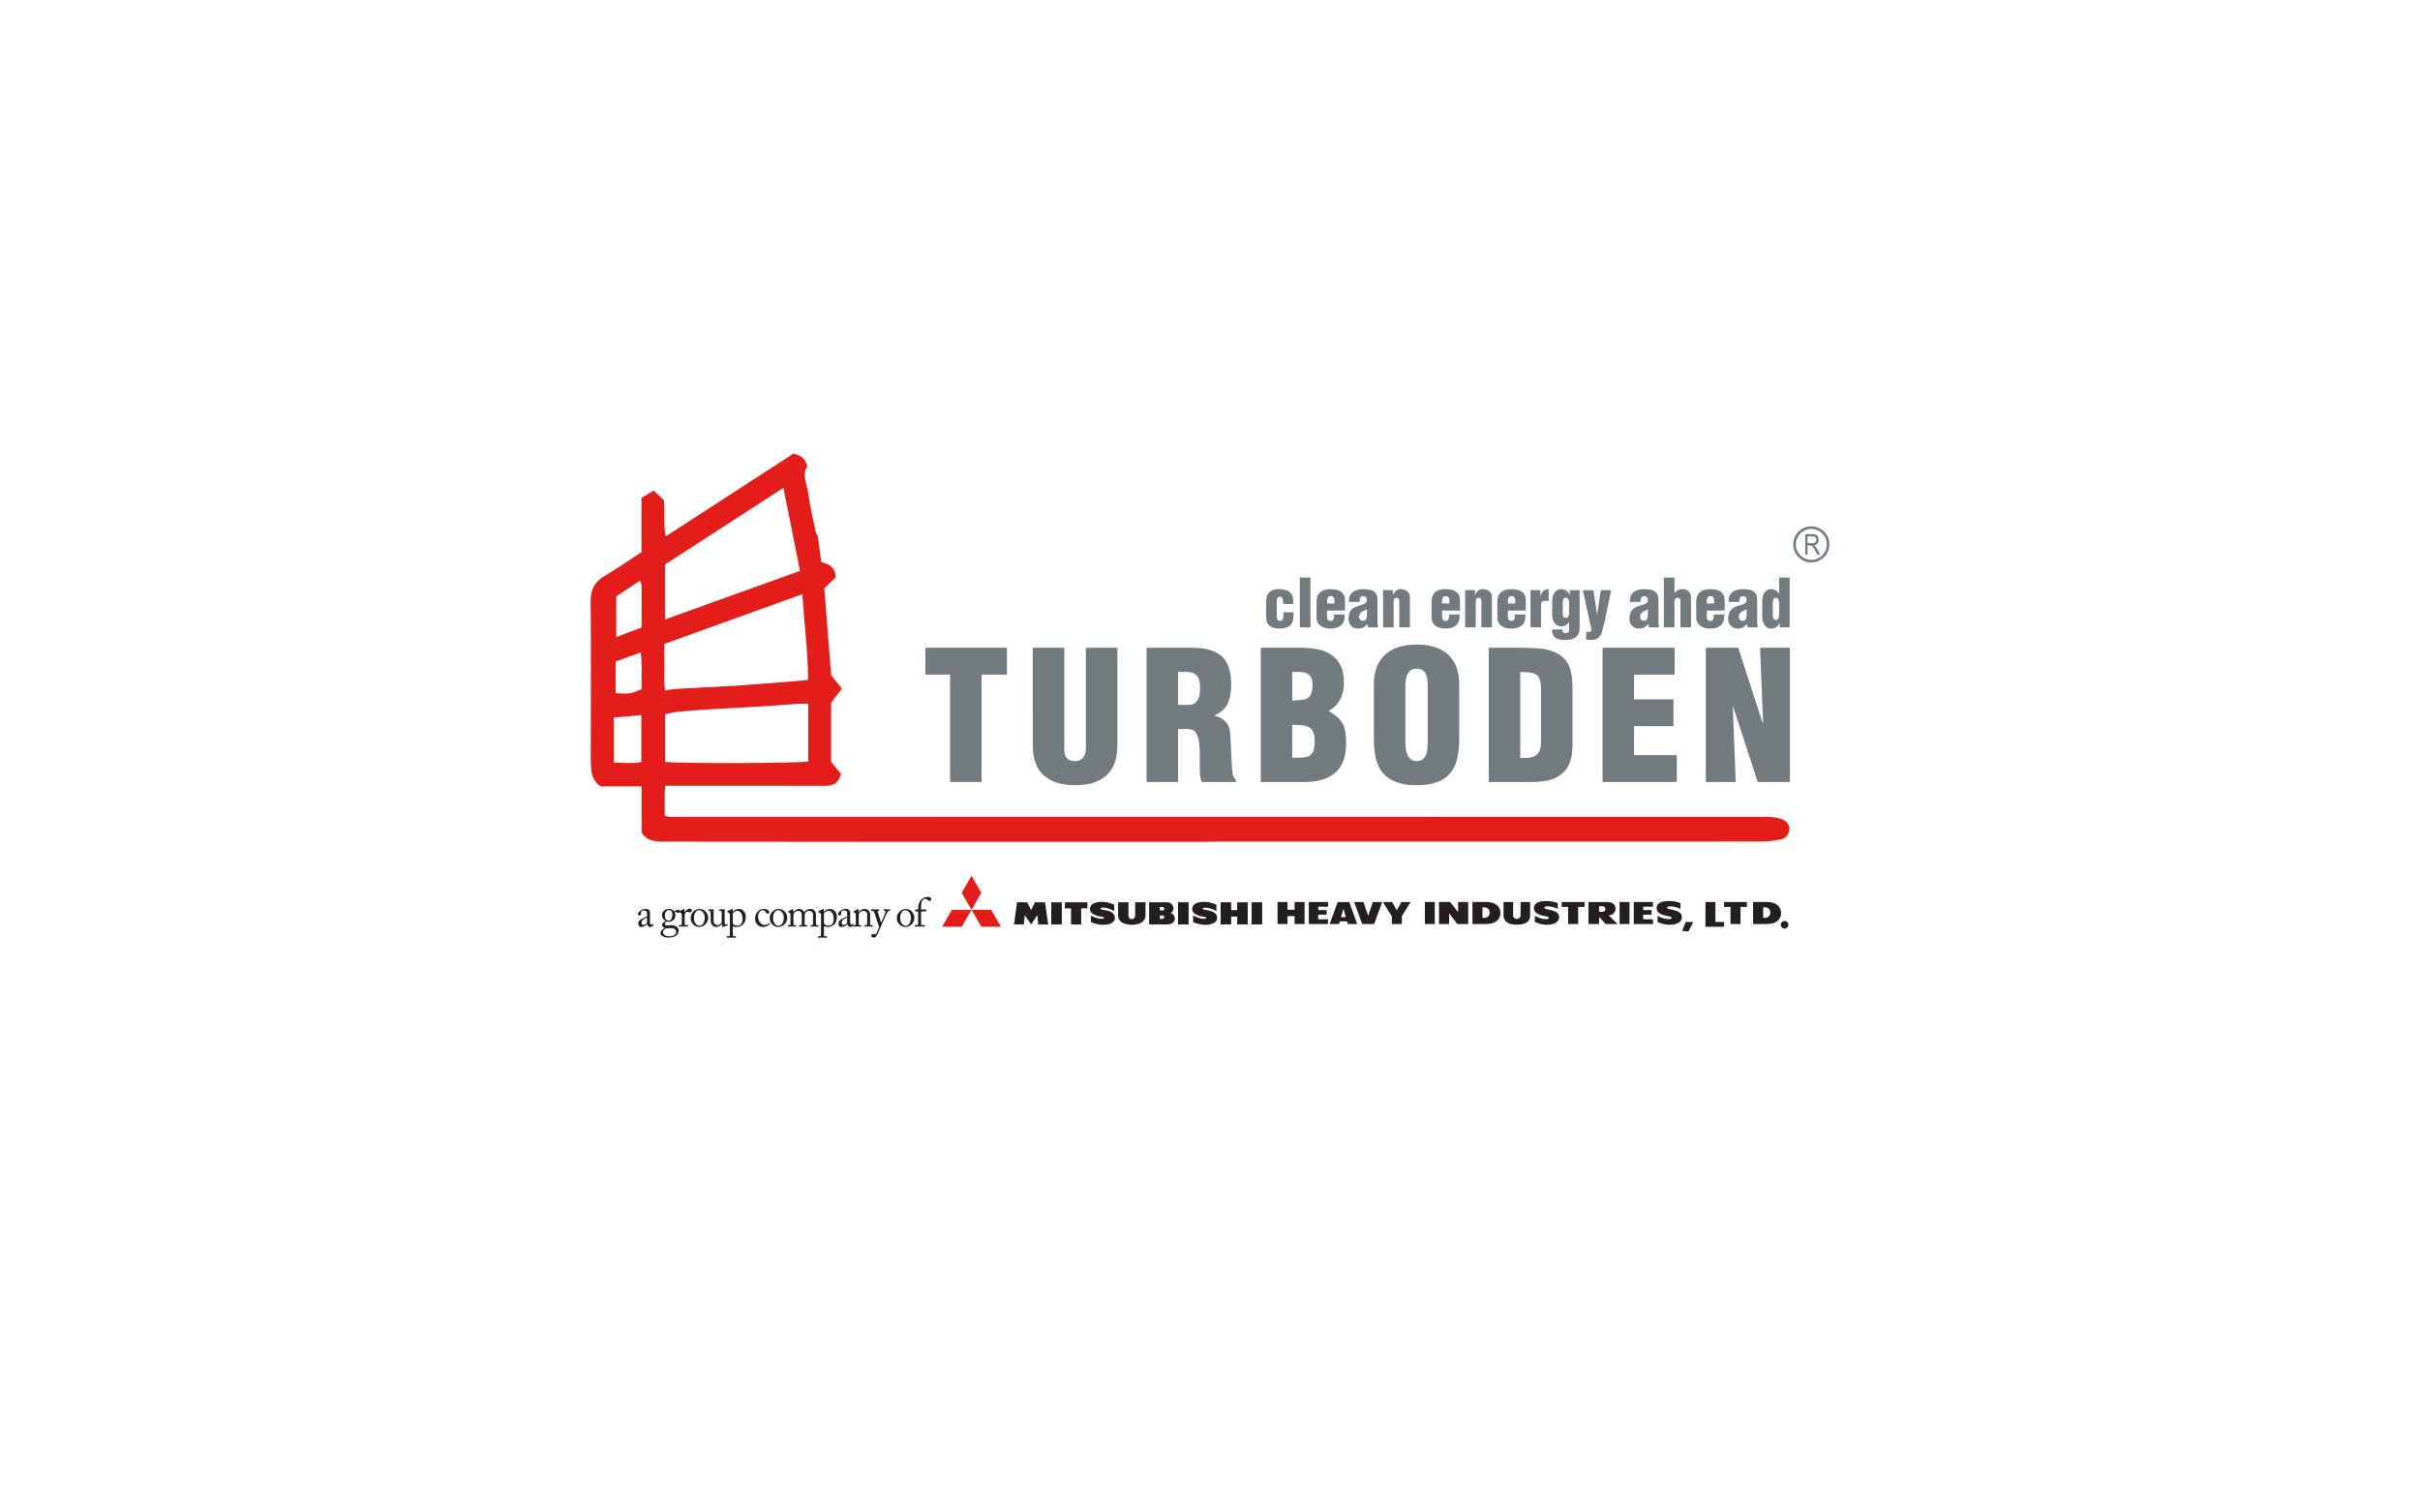 <?xml version="1.0" encoding="utf-8"?>
<!-- Generator: Adobe Illustrator 24.1.3, SVG Export Plug-In . SVG Version: 6.00 Build 0)  -->
<svg version="1.1" id="Livello_1" xmlns="http://www.w3.org/2000/svg" xmlns:xlink="http://www.w3.org/1999/xlink" x="0px" y="0px"
	 viewBox="0 0 400 250" enable-background="new 0 0 400 250" xml:space="preserve">
<g>
	<path fill-rule="evenodd" clip-rule="evenodd" fill="#E31D19" d="M199.451,139.143c-3.098,0-6.196-0.001-9.295-0.001
		c-3.805,0-7.607,0-11.411,0c-11.974,0-23.946,0-35.92,0c-11.051-0.011-22.101-0.028-33.152-0.027c-1.369,0-2.687-0.035-3.616-1.495
		c0-2.403,0-4.927,0-7.634c-2.389,0-4.681,0-6.771,0c-1.409-0.972-1.558-2.234-1.611-3.497c-0.057-1.335-0.023-2.674-0.021-4.012
		c0.002-7.672,0.052-15.346-0.023-23.018c-0.021-1.981,0.644-3.3,2.354-4.295c2.049-1.191,3.992-2.566,6.055-3.911
		c0-2.936,0-5.881,0-8.971c0.646-0.382,1.279-0.756,2.017-1.191c0.667,0.627,1.214,1.14,1.663,1.565
		c0.285,2.025-0.143,3.923,0.33,5.997c7.18-4.652,14.207-9.207,21.068-13.654c1.342,0.234,2.025,0.854,2.318,2.068
		c-0.929,1.446-0.028,3.009,0.176,4.56c0.289,2.204,0.828,4.374,1.271,6.557c0.024,0.114,0.173,0.203,0.263,0.304
		c0.199,1.447,0.396,2.895,0.608,4.437c1.194,0.279,2.28,0.733,2.392,2.477c-0.556,0.536-1.238,1.197-1.898,1.834
		c0.384,4.847,0.77,9.725,1.139,14.391c0.623,0.768,1.137,1.4,1.772,2.184c-0.578,0.765-1.104,1.462-1.788,2.362
		c0,3.08,0,6.455,0,9.757c0.596,0.724,1.155,1.402,1.617,1.963c-0.404,1.832-1.551,2.008-2.936,2.002
		c-7.955-0.031-15.911-0.016-23.865-0.016c-0.697,0-1.395,0-2.256,0c-0.025,0.489-0.045,0.878-0.064,1.268c0,1.19,0,2.379,0,3.61
		c0.757,0.441,1.547,0.239,2.289,0.239c18.521,0.014,37.039,0.011,55.559,0.011c41.403,0,82.807-0.001,124.211,0.014
		c0.823,0,1.688,0.077,2.459,0.335c1.017,0.34,1.51,1.12,1.374,1.873c-0.15,0.833-0.653,1.399-1.511,1.539
		c-0.893,0.145-1.793,0.325-2.69,0.327c-10.845,0.022-21.688,0.014-32.532,0.014c-19.082,0-38.164-0.001-57.246,0.001
		C201,139.11,200.227,139.132,199.451,139.143z M132.623,98.215c-7.637,2.752-15.148,5.459-22.805,8.217
		c0,1.246-0.023,2.499,0.006,3.75c0.029,1.308-0.128,2.633,0.107,3.961c0.711-0.11,1.252-0.242,1.802-0.273
		c3.003-0.171,6.007-0.318,9.01-0.473c0.21-0.011,0.421-0.014,0.631-0.03c3.549-0.27,7.101-0.541,10.647-0.816
		c0.471-0.036,0.94-0.1,1.545-0.166C133.551,107.604,132.916,102.978,132.623,98.215z M132.234,94.362
		c-0.944-4.726-1.821-9.108-2.744-13.721c-6.698,4.335-13.189,8.536-19.574,12.668c0,3.102,0,6.031,0,9.081
		C117.428,99.689,124.811,97.033,132.234,94.362z M133.592,116.33c-0.716,0-1.131-0.024-1.544,0.004
		c-1.954,0.132-3.905,0.298-5.86,0.416c-2.867,0.172-5.737,0.299-8.605,0.473c-1.814,0.11-3.631,0.243-5.438,0.417
		c-0.746,0.071-1.479,0.277-2.213,0.421c0,2.742,0,5.31,0,7.863c2.697,0.325,22.323,0.232,23.661-0.062
		C133.592,122.746,133.592,119.662,133.592,116.33z M106.005,118.195c-1.609,0.146-3.036,0.277-4.54,0.414c0,1.312,0,2.493,0,3.673
		c0,1.235,0,2.471,0,3.755c1.666,0.05,3.098,0.22,4.54-0.095C106.005,123.313,106.005,120.814,106.005,118.195z M101.869,98.577
		c0,2.384,0,4.477,0,6.721c1.463-0.556,2.795-1.061,4.191-1.59c0-0.979,0-1.817,0-2.655c0-0.845,0.031-1.691-0.01-2.534
		c-0.035-0.797,0.192-1.635-0.269-2.542C104.41,96.889,103.143,97.731,101.869,98.577z M101.754,109.35c0,1.783,0,3.5,0,5.219
		c2.311,0.16,2.311,0.16,4.314-0.634c-0.086-1.967,0.156-3.976-0.172-6.099C104.45,108.364,103.156,108.837,101.754,109.35z"/>
	<path fill-rule="evenodd" clip-rule="evenodd" fill="#231F20" d="M279.898,152.39c-0.378,0.712-0.603,1.134-0.845,1.589
		c-0.315-0.034-0.575-0.061-0.988-0.105c0.204-0.556,0.362-0.988,0.545-1.484C278.954,152.39,279.272,152.39,279.898,152.39z"/>
	<g>
		<path fill="#737A7E" d="M152.951,107.071h13.49v4.437h-4.2v17.749h-5.206v-17.749h-4.084V107.071z"/>
		<path fill="#737A7E" d="M170.701,107.071h5.206v16.743c0,0.276,0.024,0.532,0.074,0.769c0.049,0.237,0.139,0.444,0.266,0.622
			c0.128,0.177,0.312,0.321,0.548,0.428c0.236,0.109,0.542,0.164,0.918,0.164c0.334,0,0.615-0.064,0.843-0.192
			c0.226-0.128,0.409-0.296,0.546-0.503c0.138-0.208,0.237-0.439,0.296-0.695c0.06-0.256,0.09-0.503,0.09-0.74v-16.595h5.206v16.063
			c0,0.946-0.113,1.824-0.342,2.632c-0.225,0.809-0.617,1.509-1.168,2.1c-0.552,0.592-1.276,1.061-2.174,1.405
			c-0.897,0.345-2.008,0.518-3.326,0.518c-2.209,0-3.927-0.537-5.148-1.612c-1.224-1.075-1.834-2.756-1.834-5.043V107.071z"/>
		<path fill="#737A7E" d="M194.721,129.257h-5.205v-22.186h7.602c2.15,0,3.752,0.469,4.808,1.405
			c1.054,0.937,1.582,2.509,1.582,4.718c0,1.183-0.189,2.199-0.562,3.047c-0.376,0.848-1.105,1.519-2.189,2.011v0.06
			c0.729,0.158,1.331,0.483,1.804,0.976c0.475,0.493,0.73,1.124,0.77,1.894c0.038,0.454,0.073,1.006,0.104,1.656
			c0.028,0.651,0.059,1.312,0.088,1.982c0.029,0.671,0.062,1.312,0.104,1.923c0.039,0.611,0.1,1.095,0.178,1.449
			c0.138,0.336,0.305,0.592,0.503,0.77v0.295h-5.68c-0.079-0.217-0.144-0.429-0.192-0.635c-0.05-0.208-0.084-0.419-0.104-0.636
			c-0.039-0.986-0.051-1.917-0.029-2.795c0.018-0.877-0.01-1.662-0.09-2.352c-0.078-0.69-0.242-1.242-0.486-1.656
			c-0.248-0.415-0.677-0.641-1.287-0.68h-1.717V129.257z M194.721,116.508h1.775c0.374,0,0.686-0.079,0.932-0.237
			c0.247-0.158,0.438-0.365,0.577-0.621c0.138-0.256,0.231-0.552,0.28-0.887c0.049-0.336,0.074-0.67,0.074-1.006
			c0-0.651-0.068-1.163-0.207-1.538c-0.137-0.374-0.355-0.651-0.65-0.829c-0.296-0.177-0.676-0.281-1.14-0.311
			c-0.464-0.03-1.011-0.034-1.642-0.015V116.508z"/>
		<path fill="#737A7E" d="M208.388,129.257v-22.186h6.745c0.984,0,1.901,0.089,2.75,0.267c0.848,0.177,1.586,0.488,2.219,0.932
			c0.631,0.443,1.129,1.03,1.494,1.76c0.364,0.729,0.547,1.656,0.547,2.78c0,0.986-0.192,1.889-0.577,2.707
			c-0.384,0.818-1.03,1.474-1.936,1.967v0.059c0.59,0.335,1.074,0.67,1.449,1.006c0.373,0.336,0.665,0.706,0.872,1.109
			c0.207,0.404,0.35,0.862,0.43,1.375c0.078,0.514,0.118,1.115,0.118,1.805c0,2.248-0.603,3.88-1.805,4.896
			c-1.203,1.015-2.859,1.523-4.969,1.523H208.388z M213.594,115.798c0.57-0.039,1.064-0.074,1.479-0.104
			c0.415-0.03,0.76-0.123,1.036-0.281c0.276-0.158,0.483-0.409,0.621-0.754c0.138-0.345,0.206-0.843,0.206-1.494
			c0-0.552-0.088-0.971-0.266-1.257c-0.177-0.286-0.419-0.493-0.725-0.621c-0.305-0.128-0.662-0.197-1.064-0.207
			c-0.404-0.01-0.834-0.015-1.287-0.015V115.798z M213.594,125.264c0.651-0.019,1.207-0.04,1.672-0.059
			c0.463-0.019,0.848-0.113,1.152-0.281c0.307-0.167,0.528-0.444,0.666-0.829c0.139-0.385,0.207-0.952,0.207-1.701
			c0-0.65-0.09-1.143-0.267-1.479c-0.177-0.335-0.429-0.586-0.753-0.754c-0.326-0.168-0.716-0.266-1.17-0.296
			c-0.453-0.03-0.955-0.054-1.508-0.074V125.264z"/>
		<path fill="#737A7E" d="M241.193,122.188c0,1.242-0.118,2.342-0.356,3.298c-0.235,0.956-0.63,1.75-1.182,2.381
			c-0.554,0.632-1.272,1.109-2.16,1.435c-0.887,0.325-1.993,0.488-3.312,0.488c-1.323,0-2.433-0.163-3.329-0.488
			c-0.898-0.326-1.627-0.803-2.191-1.435c-0.561-0.631-0.965-1.425-1.213-2.381c-0.245-0.957-0.368-2.056-0.368-3.298v-9.022
			c0-2.149,0.611-3.791,1.833-4.925c1.225-1.133,2.977-1.701,5.268-1.701c2.285,0,4.026,0.567,5.219,1.701
			c1.194,1.134,1.791,2.776,1.791,4.925V122.188z M235.986,113.52c0-0.335-0.014-0.68-0.044-1.035
			c-0.029-0.355-0.104-0.675-0.221-0.961c-0.12-0.286-0.302-0.522-0.548-0.71c-0.247-0.188-0.588-0.281-1.021-0.281
			c-0.413,0-0.744,0.093-0.991,0.281c-0.246,0.188-0.433,0.424-0.56,0.71c-0.13,0.286-0.214,0.606-0.252,0.961
			c-0.041,0.355-0.061,0.7-0.061,1.035v9.111c0,0.315,0.02,0.661,0.061,1.035c0.038,0.375,0.122,0.72,0.252,1.036
			c0.127,0.315,0.318,0.577,0.575,0.784c0.257,0.207,0.591,0.311,1.007,0.311c0.413,0,0.743-0.104,0.99-0.311
			c0.246-0.208,0.428-0.469,0.548-0.784c0.117-0.315,0.191-0.661,0.221-1.036c0.03-0.374,0.044-0.719,0.044-1.035V113.52z"/>
		<path fill="#737A7E" d="M246.073,129.257v-22.186h5.651c0.946,0,1.946,0.049,3.002,0.148c1.055,0.099,2.006,0.394,2.854,0.887
			c0.493,0.296,0.898,0.646,1.214,1.05c0.314,0.404,0.552,0.848,0.71,1.331c0.157,0.484,0.266,0.987,0.324,1.509
			c0.061,0.523,0.088,1.05,0.088,1.583v9.851c-0.019,1.124-0.205,2.085-0.561,2.884c-0.355,0.799-0.908,1.435-1.656,1.908
			c-0.69,0.454-1.43,0.74-2.219,0.858c-0.788,0.118-1.588,0.177-2.396,0.177H246.073z M251.279,125.264
			c0.867,0.059,1.538,0.015,2.013-0.133c0.474-0.148,0.817-0.395,1.034-0.74c0.218-0.345,0.341-0.788,0.37-1.331
			c0.03-0.542,0.034-1.188,0.015-1.938v-7.247c0-0.651-0.064-1.158-0.191-1.524c-0.129-0.364-0.325-0.64-0.592-0.828
			s-0.616-0.306-1.05-0.355c-0.434-0.049-0.967-0.083-1.599-0.103V125.264z"/>
		<path fill="#737A7E" d="M264.888,129.257v-22.186h11.921v4.437h-6.715v4.082h6.508v4.437h-6.508v4.792h7.069v4.437H264.888z"/>
		<path fill="#737A7E" d="M286.481,116.833l-0.06,0.06l0.474,12.364h-4.94v-22.186h5.354l4.022,12.394h0.09l-0.504-12.394h4.94
			v22.186h-5.324L286.481,116.833z"/>
	</g>
	<g>
		<path fill="#737A7E" d="M212.114,99.836l-0.011-0.11c-0.015-0.117-0.024-0.234-0.027-0.352c-0.004-0.117-0.017-0.234-0.038-0.352
			c-0.038-0.124-0.093-0.22-0.165-0.286c-0.074-0.066-0.177-0.099-0.309-0.099c-0.227,0-0.371,0.075-0.434,0.225
			c-0.062,0.15-0.093,0.324-0.093,0.522v2.538c0,0.19,0.036,0.357,0.11,0.5c0.072,0.142,0.223,0.214,0.449,0.214
			c0.162,0,0.281-0.053,0.357-0.159c0.076-0.106,0.128-0.234,0.154-0.384c0.025-0.15,0.036-0.306,0.033-0.467
			c-0.004-0.161-0.006-0.3-0.006-0.418h1.691c0,0.088-0.004,0.2-0.011,0.336c-0.008,0.136-0.017,0.272-0.028,0.412
			c-0.01,0.139-0.023,0.273-0.043,0.401c-0.019,0.128-0.039,0.232-0.061,0.313c-0.117,0.388-0.326,0.675-0.626,0.862
			c-0.301,0.187-0.642,0.298-1.021,0.335c-0.081,0.007-0.165,0.014-0.255,0.021c-0.087,0.007-0.196,0.011-0.328,0.011
			c-0.314,0-0.604-0.033-0.868-0.099c-0.264-0.066-0.493-0.176-0.686-0.33c-0.194-0.154-0.345-0.352-0.45-0.594
			c-0.106-0.242-0.16-0.538-0.16-0.89v-2.505c0-0.396,0.05-0.728,0.149-0.995c0.1-0.268,0.243-0.483,0.429-0.648
			c0.186-0.165,0.415-0.284,0.682-0.357c0.268-0.073,0.568-0.11,0.906-0.11c0.863,0.015,1.479,0.216,1.84,0.604
			c0.362,0.389,0.519,1.008,0.468,1.857H212.114z"/>
		<path fill="#737A7E" d="M214.85,103.704v-8.241h1.748v8.241H214.85z"/>
		<path fill="#737A7E" d="M219.355,100.914v1.077c0,0.169,0.041,0.315,0.126,0.44c0.084,0.124,0.222,0.194,0.412,0.208
			c0.161,0.008,0.281-0.02,0.363-0.082c0.079-0.062,0.138-0.145,0.175-0.247c0.037-0.103,0.057-0.218,0.062-0.347
			c0.003-0.128,0.009-0.258,0.016-0.39h1.736c0.043,0.792-0.138,1.376-0.546,1.753c-0.405,0.377-0.986,0.569-1.74,0.577
			c-0.316,0-0.613-0.033-0.895-0.099c-0.282-0.066-0.532-0.174-0.747-0.325c-0.215-0.15-0.389-0.348-0.517-0.593
			c-0.128-0.245-0.191-0.543-0.191-0.895v-2.505c0-0.396,0.058-0.728,0.175-0.995c0.117-0.268,0.281-0.483,0.489-0.648
			c0.209-0.165,0.458-0.284,0.748-0.357c0.288-0.073,0.603-0.11,0.939-0.11c0.309,0,0.602,0.029,0.885,0.087
			c0.282,0.059,0.531,0.158,0.747,0.297c0.216,0.139,0.391,0.324,0.522,0.555c0.132,0.23,0.197,0.511,0.197,0.84v1.758H219.355z
			 M220.564,99.759v-0.604c0-0.051-0.01-0.114-0.028-0.187c-0.018-0.074-0.051-0.143-0.1-0.209
			c-0.045-0.065-0.108-0.121-0.184-0.165c-0.078-0.043-0.171-0.066-0.28-0.066c-0.249,0-0.414,0.084-0.495,0.253
			c-0.08,0.169-0.12,0.359-0.12,0.572v0.406H220.564z"/>
		<path fill="#737A7E" d="M226.002,103.155c-0.22,0.242-0.439,0.427-0.658,0.555c-0.22,0.128-0.502,0.192-0.848,0.192
			c-0.497,0-0.889-0.152-1.175-0.456c-0.286-0.304-0.429-0.701-0.429-1.192c0-0.352,0.043-0.644,0.132-0.878
			c0.089-0.235,0.204-0.433,0.347-0.593c0.143-0.161,0.306-0.288,0.489-0.379c0.183-0.091,0.369-0.17,0.56-0.236
			c0.191-0.066,0.375-0.123,0.556-0.17c0.179-0.048,0.339-0.105,0.483-0.171c0.143-0.066,0.258-0.148,0.346-0.247
			c0.088-0.099,0.131-0.232,0.131-0.401c0-0.168-0.048-0.316-0.143-0.445c-0.095-0.128-0.23-0.192-0.406-0.192
			c-0.161,0-0.283,0.026-0.369,0.077c-0.084,0.051-0.146,0.121-0.191,0.208c-0.044,0.088-0.071,0.188-0.081,0.302
			c-0.012,0.114-0.021,0.236-0.028,0.368h-1.748c-0.021-0.381,0.025-0.707,0.139-0.978c0.113-0.271,0.276-0.491,0.488-0.659
			c0.213-0.168,0.467-0.291,0.764-0.368c0.297-0.077,0.622-0.115,0.973-0.115c0.432,0,0.796,0.035,1.093,0.104
			c0.297,0.07,0.539,0.18,0.726,0.33c0.186,0.15,0.324,0.344,0.406,0.582c0.084,0.238,0.127,0.526,0.127,0.863v3.768
			c0,0.117,0.015,0.232,0.044,0.346c0.028,0.114,0.062,0.225,0.099,0.335h-1.703L226.002,103.155z M225.936,100.716
			c-0.176,0.095-0.338,0.173-0.488,0.236c-0.15,0.062-0.28,0.134-0.389,0.214c-0.111,0.081-0.207,0.18-0.287,0.296
			c-0.081,0.118-0.121,0.283-0.121,0.495c0,0.19,0.056,0.348,0.164,0.473c0.11,0.124,0.272,0.187,0.484,0.187
			c0.133,0,0.238-0.029,0.318-0.088c0.081-0.059,0.145-0.135,0.193-0.23c0.047-0.096,0.08-0.196,0.098-0.302
			c0.018-0.107,0.027-0.211,0.027-0.313V100.716z"/>
		<path fill="#737A7E" d="M230.233,97.551v0.776h0.021c0.045-0.118,0.107-0.234,0.188-0.349c0.08-0.114,0.174-0.216,0.28-0.304
			c0.106-0.089,0.223-0.161,0.352-0.216c0.128-0.056,0.261-0.083,0.401-0.083c0.204,0,0.401,0.027,0.592,0.082
			c0.19,0.055,0.357,0.137,0.5,0.247c0.143,0.11,0.258,0.245,0.341,0.407c0.085,0.161,0.127,0.344,0.127,0.549v5.044h-1.747v-4.386
			c-0.015-0.146-0.053-0.27-0.115-0.372c-0.062-0.103-0.178-0.146-0.346-0.131c-0.316,0.014-0.473,0.183-0.473,0.503v4.386h-1.746
			v-6.153H230.233z"/>
		<path fill="#737A7E" d="M238.362,100.914v1.077c0,0.169,0.043,0.315,0.126,0.44c0.085,0.124,0.223,0.194,0.412,0.208
			c0.162,0.008,0.283-0.02,0.363-0.082c0.081-0.062,0.139-0.145,0.176-0.247c0.036-0.103,0.057-0.218,0.061-0.347
			c0.002-0.128,0.009-0.258,0.016-0.39h1.736c0.045,0.792-0.138,1.376-0.543,1.753c-0.408,0.377-0.987,0.569-1.742,0.577
			c-0.316,0-0.615-0.033-0.895-0.099c-0.282-0.066-0.531-0.174-0.747-0.325c-0.216-0.15-0.389-0.348-0.516-0.593
			c-0.129-0.245-0.193-0.543-0.193-0.895v-2.505c0-0.396,0.06-0.728,0.176-0.995c0.117-0.268,0.281-0.483,0.488-0.648
			c0.209-0.165,0.459-0.284,0.748-0.357c0.29-0.073,0.603-0.11,0.939-0.11c0.308,0,0.602,0.029,0.885,0.087
			c0.281,0.059,0.529,0.158,0.748,0.297c0.215,0.139,0.389,0.324,0.52,0.555c0.133,0.23,0.199,0.511,0.199,0.84v1.758H238.362z
			 M239.572,99.759v-0.604c0-0.051-0.01-0.114-0.028-0.187c-0.018-0.074-0.052-0.143-0.099-0.209
			c-0.048-0.065-0.109-0.121-0.188-0.165c-0.076-0.043-0.17-0.066-0.28-0.066c-0.248,0-0.413,0.084-0.495,0.253
			c-0.08,0.169-0.12,0.359-0.12,0.572v0.406H239.572z"/>
		<path fill="#737A7E" d="M243.801,97.551v0.776h0.023c0.043-0.118,0.105-0.234,0.186-0.349c0.081-0.114,0.174-0.216,0.281-0.304
			c0.105-0.089,0.223-0.161,0.352-0.216c0.127-0.056,0.26-0.083,0.4-0.083c0.205,0,0.403,0.027,0.592,0.082
			c0.192,0.055,0.358,0.137,0.5,0.247c0.145,0.11,0.258,0.245,0.342,0.407c0.085,0.161,0.125,0.344,0.125,0.549v5.044h-1.745v-4.386
			c-0.016-0.146-0.054-0.27-0.116-0.372c-0.062-0.103-0.177-0.146-0.346-0.131c-0.315,0.014-0.472,0.183-0.472,0.503v4.386h-1.747
			v-6.153H243.801z"/>
		<path fill="#737A7E" d="M249.24,100.914v1.077c0,0.169,0.042,0.315,0.126,0.44c0.084,0.124,0.222,0.194,0.413,0.208
			c0.161,0.008,0.281-0.02,0.363-0.082c0.078-0.062,0.137-0.145,0.175-0.247c0.036-0.103,0.056-0.218,0.061-0.347
			c0.003-0.128,0.009-0.258,0.016-0.39h1.736c0.045,0.792-0.138,1.376-0.546,1.753c-0.404,0.377-0.984,0.569-1.74,0.577
			c-0.314,0-0.613-0.033-0.896-0.099c-0.28-0.066-0.529-0.174-0.746-0.325c-0.217-0.15-0.387-0.348-0.516-0.593
			c-0.127-0.245-0.192-0.543-0.192-0.895v-2.505c0-0.396,0.06-0.728,0.175-0.995c0.117-0.268,0.282-0.483,0.489-0.648
			c0.209-0.165,0.458-0.284,0.748-0.357c0.289-0.073,0.603-0.11,0.939-0.11c0.309,0,0.603,0.029,0.885,0.087
			c0.282,0.059,0.531,0.158,0.747,0.297c0.217,0.139,0.391,0.324,0.522,0.555c0.132,0.23,0.198,0.511,0.198,0.84v1.758H249.24z
			 M250.447,99.759v-0.604c0-0.051-0.007-0.114-0.025-0.187c-0.02-0.074-0.053-0.143-0.101-0.209
			c-0.046-0.065-0.109-0.121-0.187-0.165c-0.076-0.043-0.17-0.066-0.279-0.066c-0.249,0-0.413,0.084-0.495,0.253
			c-0.081,0.169-0.12,0.359-0.12,0.572v0.406H250.447z"/>
		<path fill="#737A7E" d="M254.602,97.551v0.934h0.022c0.103-0.33,0.261-0.597,0.478-0.802c0.216-0.205,0.507-0.308,0.874-0.308
			v1.978c-0.088-0.015-0.176-0.026-0.264-0.034c-0.088-0.007-0.177-0.011-0.265-0.011c-0.249,0-0.428,0.037-0.537,0.11
			c-0.109,0.074-0.173,0.238-0.188,0.495v3.791h-1.747v-6.153H254.602z"/>
		<path fill="#737A7E" d="M258.262,104.045c0,0.11,0.006,0.203,0.016,0.28c0.012,0.077,0.036,0.139,0.077,0.187
			c0.04,0.047,0.099,0.081,0.176,0.099c0.076,0.018,0.177,0.023,0.302,0.016c0.184-0.015,0.315-0.053,0.396-0.115
			c0.081-0.062,0.124-0.192,0.132-0.39v-1.242h-0.022c-0.175,0.205-0.368,0.368-0.576,0.489c-0.21,0.121-0.431,0.181-0.665,0.181
			c-0.278,0-0.516-0.056-0.708-0.171c-0.194-0.113-0.353-0.261-0.473-0.445c-0.121-0.183-0.211-0.39-0.27-0.621
			c-0.059-0.23-0.087-0.463-0.087-0.697v-2.131c0-0.242,0.022-0.487,0.071-0.736c0.047-0.249,0.13-0.476,0.246-0.681
			c0.118-0.206,0.273-0.372,0.468-0.5c0.194-0.128,0.434-0.192,0.719-0.192c0.309,0.015,0.58,0.095,0.814,0.242
			c0.234,0.146,0.425,0.373,0.571,0.681h0.021v-0.747h1.627v6.274c0,0.358-0.061,0.663-0.181,0.912
			c-0.121,0.249-0.288,0.45-0.5,0.604c-0.214,0.153-0.461,0.265-0.742,0.335c-0.282,0.069-0.589,0.104-0.917,0.104
			c-0.331,0-0.631-0.024-0.901-0.072c-0.271-0.047-0.503-0.136-0.697-0.264c-0.195-0.128-0.348-0.306-0.462-0.533
			c-0.115-0.227-0.174-0.517-0.182-0.868H258.262z M258.304,101.465c0,0.168,0.035,0.32,0.105,0.455
			c0.069,0.135,0.206,0.203,0.412,0.203c0.116,0,0.21-0.024,0.28-0.071c0.069-0.048,0.123-0.11,0.159-0.187
			c0.036-0.077,0.061-0.163,0.071-0.257c0.011-0.095,0.018-0.19,0.018-0.285v-1.697c0-0.211-0.038-0.399-0.111-0.564
			c-0.072-0.164-0.227-0.246-0.461-0.246c-0.109,0-0.198,0.033-0.264,0.099c-0.066,0.065-0.115,0.144-0.148,0.235
			c-0.033,0.091-0.052,0.19-0.056,0.295c-0.004,0.106-0.006,0.199-0.006,0.279V101.465z"/>
		<path fill="#737A7E" d="M263.975,101.529h0.021l0.605-3.978h1.713l-1.109,5.263c-0.11,0.417-0.203,0.808-0.281,1.17
			c-0.076,0.362-0.188,0.676-0.335,0.939c-0.146,0.263-0.35,0.472-0.614,0.627c-0.265,0.153-0.634,0.23-1.111,0.23
			c-0.152,0-0.284-0.009-0.395-0.027c-0.109-0.018-0.208-0.028-0.296-0.028v-1.296c0.058,0.007,0.115,0.013,0.17,0.016
			c0.055,0.004,0.111,0.013,0.171,0.028c0.043,0.007,0.097,0.007,0.159,0c0.062-0.007,0.119-0.024,0.175-0.049
			c0.055-0.026,0.1-0.061,0.137-0.104c0.038-0.044,0.056-0.095,0.056-0.154c0-0.146-0.022-0.321-0.071-0.522
			c-0.048-0.202-0.089-0.375-0.126-0.522l-1.22-5.57h1.758L263.975,101.529z"/>
		<path fill="#737A7E" d="M272.445,103.155c-0.22,0.242-0.44,0.427-0.66,0.555c-0.219,0.128-0.502,0.192-0.846,0.192
			c-0.498,0-0.891-0.152-1.174-0.456c-0.287-0.304-0.43-0.701-0.43-1.192c0-0.352,0.044-0.644,0.131-0.878
			c0.088-0.235,0.203-0.433,0.347-0.593c0.142-0.161,0.306-0.288,0.487-0.379c0.184-0.091,0.371-0.17,0.562-0.236
			c0.189-0.066,0.375-0.123,0.553-0.17c0.182-0.048,0.343-0.105,0.484-0.171c0.144-0.066,0.259-0.148,0.348-0.247
			c0.086-0.099,0.132-0.232,0.132-0.401c0-0.168-0.049-0.316-0.144-0.445c-0.094-0.128-0.23-0.192-0.406-0.192
			c-0.162,0-0.284,0.026-0.368,0.077c-0.084,0.051-0.148,0.121-0.194,0.208c-0.042,0.088-0.069,0.188-0.082,0.302
			c-0.01,0.114-0.02,0.236-0.026,0.368h-1.747c-0.022-0.381,0.023-0.707,0.137-0.978c0.114-0.271,0.277-0.491,0.489-0.659
			c0.214-0.168,0.468-0.291,0.763-0.368c0.299-0.077,0.622-0.115,0.974-0.115c0.433,0,0.797,0.035,1.093,0.104
			c0.297,0.07,0.539,0.18,0.727,0.33c0.186,0.15,0.321,0.344,0.406,0.582c0.084,0.238,0.126,0.526,0.126,0.863v3.768
			c0,0.117,0.017,0.232,0.044,0.346c0.029,0.114,0.062,0.225,0.098,0.335h-1.702L272.445,103.155z M272.38,100.716
			c-0.177,0.095-0.34,0.173-0.489,0.236c-0.15,0.062-0.28,0.134-0.391,0.214c-0.109,0.081-0.205,0.18-0.285,0.296
			c-0.082,0.118-0.121,0.283-0.121,0.495c0,0.19,0.056,0.348,0.165,0.473c0.108,0.124,0.271,0.187,0.483,0.187
			c0.132,0,0.238-0.029,0.318-0.088c0.082-0.059,0.145-0.135,0.193-0.23c0.046-0.096,0.078-0.196,0.098-0.302
			c0.018-0.107,0.028-0.211,0.028-0.313V100.716z"/>
		<path fill="#737A7E" d="M276.763,98.035h0.021c0.207-0.256,0.418-0.43,0.633-0.522c0.216-0.091,0.45-0.137,0.699-0.137
			c0.212,0,0.402,0.035,0.576,0.104c0.172,0.07,0.319,0.168,0.439,0.297c0.121,0.128,0.216,0.277,0.28,0.445
			c0.067,0.168,0.101,0.352,0.101,0.55v4.933h-1.748v-4.373c0-0.176-0.03-0.308-0.095-0.396c-0.061-0.088-0.193-0.132-0.4-0.132
			c-0.19,0-0.321,0.07-0.395,0.208c-0.073,0.14-0.11,0.286-0.11,0.44v4.252h-1.745v-8.241h1.745V98.035z"/>
		<path fill="#737A7E" d="M282.114,100.914v1.077c0,0.169,0.042,0.315,0.125,0.44c0.085,0.124,0.223,0.194,0.413,0.208
			c0.161,0.008,0.281-0.02,0.363-0.082c0.08-0.062,0.139-0.145,0.175-0.247c0.037-0.103,0.057-0.218,0.061-0.347
			c0.003-0.128,0.009-0.258,0.017-0.39h1.734c0.046,0.792-0.136,1.376-0.542,1.753c-0.406,0.377-0.987,0.569-1.741,0.577
			c-0.316,0-0.614-0.033-0.895-0.099c-0.283-0.066-0.532-0.174-0.748-0.325c-0.215-0.15-0.388-0.348-0.516-0.593
			c-0.128-0.245-0.192-0.543-0.192-0.895v-2.505c0-0.396,0.059-0.728,0.176-0.995c0.116-0.268,0.28-0.483,0.488-0.648
			c0.209-0.165,0.459-0.284,0.747-0.357c0.29-0.073,0.603-0.11,0.94-0.11c0.308,0,0.603,0.029,0.883,0.087
			c0.283,0.059,0.531,0.158,0.75,0.297c0.214,0.139,0.388,0.324,0.521,0.555c0.13,0.23,0.196,0.511,0.196,0.84v1.758H282.114z
			 M283.323,99.759v-0.604c0-0.051-0.01-0.114-0.028-0.187c-0.019-0.074-0.052-0.143-0.099-0.209
			c-0.048-0.065-0.109-0.121-0.188-0.165c-0.075-0.043-0.17-0.066-0.279-0.066c-0.249,0-0.415,0.084-0.495,0.253
			c-0.08,0.169-0.12,0.359-0.12,0.572v0.406H283.323z"/>
		<path fill="#737A7E" d="M288.761,103.155c-0.219,0.242-0.439,0.427-0.659,0.555c-0.221,0.128-0.5,0.192-0.846,0.192
			c-0.498,0-0.89-0.152-1.176-0.456c-0.285-0.304-0.43-0.701-0.43-1.192c0-0.352,0.045-0.644,0.133-0.878
			c0.088-0.235,0.204-0.433,0.346-0.593c0.143-0.161,0.307-0.288,0.488-0.379c0.184-0.091,0.372-0.17,0.562-0.236
			c0.189-0.066,0.375-0.123,0.554-0.17c0.18-0.048,0.342-0.105,0.483-0.171c0.143-0.066,0.259-0.148,0.347-0.247
			c0.087-0.099,0.132-0.232,0.132-0.401c0-0.168-0.049-0.316-0.143-0.445c-0.096-0.128-0.23-0.192-0.406-0.192
			c-0.162,0-0.284,0.026-0.368,0.077c-0.085,0.051-0.149,0.121-0.192,0.208c-0.044,0.088-0.07,0.188-0.084,0.302
			c-0.011,0.114-0.02,0.236-0.025,0.368h-1.748c-0.021-0.381,0.023-0.707,0.138-0.978c0.113-0.271,0.276-0.491,0.488-0.659
			c0.212-0.168,0.468-0.291,0.763-0.368c0.298-0.077,0.622-0.115,0.975-0.115c0.432,0,0.796,0.035,1.092,0.104
			c0.298,0.07,0.538,0.18,0.726,0.33c0.188,0.15,0.321,0.344,0.407,0.582c0.084,0.238,0.126,0.526,0.126,0.863v3.768
			c0,0.117,0.015,0.232,0.044,0.346c0.029,0.114,0.061,0.225,0.098,0.335h-1.703L288.761,103.155z M288.695,100.716
			c-0.176,0.095-0.339,0.173-0.488,0.236c-0.15,0.062-0.281,0.134-0.391,0.214c-0.109,0.081-0.204,0.18-0.286,0.296
			c-0.08,0.118-0.12,0.283-0.12,0.495c0,0.19,0.055,0.348,0.165,0.473c0.108,0.124,0.272,0.187,0.483,0.187
			c0.131,0,0.237-0.029,0.318-0.088c0.08-0.059,0.144-0.135,0.191-0.23c0.047-0.096,0.081-0.196,0.1-0.302
			c0.018-0.107,0.027-0.211,0.027-0.313V100.716z"/>
		<path fill="#737A7E" d="M294.189,103.704v-0.714h-0.022c-0.161,0.3-0.364,0.527-0.608,0.681c-0.247,0.154-0.497,0.23-0.754,0.23
			c-0.323-0.007-0.583-0.083-0.78-0.225c-0.197-0.143-0.352-0.324-0.461-0.544c-0.11-0.219-0.186-0.461-0.226-0.725
			c-0.041-0.264-0.061-0.528-0.061-0.791v-2.131c0-0.242,0.023-0.487,0.072-0.736c0.047-0.249,0.128-0.476,0.241-0.681
			c0.113-0.206,0.267-0.372,0.46-0.5c0.195-0.128,0.434-0.192,0.721-0.192c0.234,0,0.459,0.055,0.676,0.165
			c0.216,0.109,0.416,0.3,0.599,0.571h0.022v-2.648h1.746v8.241H294.189z M293.024,101.485c0,0.087,0.002,0.19,0.006,0.308
			c0.003,0.117,0.021,0.225,0.054,0.324c0.033,0.099,0.084,0.183,0.154,0.252c0.07,0.069,0.167,0.104,0.292,0.104
			c0.233,0,0.382-0.103,0.445-0.308c0.062-0.205,0.093-0.458,0.093-0.758v-1.451c0-0.132-0.005-0.267-0.017-0.406
			c-0.01-0.14-0.033-0.264-0.071-0.374c-0.036-0.109-0.087-0.2-0.152-0.27c-0.066-0.069-0.154-0.104-0.265-0.104
			c-0.139,0-0.245,0.039-0.319,0.115c-0.072,0.077-0.126,0.17-0.159,0.28c-0.033,0.11-0.051,0.229-0.054,0.357
			c-0.004,0.128-0.006,0.24-0.006,0.334V101.485z"/>
	</g>
	<path fill="#231F20" d="M173.757,149.142h1.751v3.658h-1.751V149.142z M171.059,149.142l-0.633,1.284l-0.634-1.284h-1.684
		l-0.505,3.658h1.634l0.146-1.527l1.042,1.527l1.041-1.527l0.147,1.527h1.634l-0.505-3.658H171.059z M179.727,149.142h-3.713v0.999
		h1.015v2.659h1.684v-2.659h1.015V149.142z M184.163,150.599v-1.054c-0.605-0.293-1.323-0.477-2.009-0.477
		c-1.287,0-1.986,0.433-1.986,1.152c0,0.621,0.389,0.858,1.047,1.107c0.764,0.288,1.248,0.145,1.248,0.379
		c0,0.091-0.029,0.16-0.322,0.16c-0.688,0-1.35-0.274-1.826-0.546v1.092c0.608,0.278,1.36,0.455,1.971,0.455
		c0.828,0,1.996-0.192,1.996-1.167c0-0.679-0.586-1.032-1.379-1.213c-0.596-0.136-0.994-0.093-0.994-0.311
		c0-0.109,0.155-0.151,0.417-0.151C182.888,150.023,183.682,150.288,184.163,150.599 M194.719,149.142h1.748v3.658h-1.748V149.142z
		 M206.879,149.142h1.748v3.658h-1.748V149.142z M201.059,150.599v-1.054c-0.607-0.293-1.328-0.477-2.011-0.477
		c-1.286,0-1.986,0.433-1.986,1.152c0,0.621,0.389,0.858,1.048,1.107c0.762,0.288,1.247,0.145,1.247,0.379
		c0,0.091-0.028,0.16-0.323,0.16c-0.688,0-1.35-0.274-1.826-0.546v1.092c0.61,0.278,1.359,0.455,1.973,0.455
		c0.826,0,1.995-0.192,1.995-1.167c0-0.679-0.586-1.032-1.379-1.213c-0.597-0.136-0.995-0.093-0.995-0.311
		c0-0.109,0.155-0.151,0.416-0.151C199.779,150.023,200.573,150.288,201.059,150.599 M187.074,152.866
		c1.138,0,2.262-0.46,2.262-1.518v-2.205h-1.707v2.245c0,0.298-0.24,0.546-0.555,0.546c-0.314,0-0.554-0.248-0.554-0.546v-2.245
		h-1.708v2.205C184.812,152.405,185.938,152.866,187.074,152.866 M192.824,152.8c1.01,0,1.349-0.47,1.349-0.971
		c0-0.476-0.274-0.788-0.663-0.938c0.291-0.144,0.454-0.435,0.454-0.756c0-0.591-0.53-0.993-1.095-0.993h-2.927v3.658H192.824
		L192.824,152.8z M192.141,149.919c0.193,0,0.303,0.14,0.303,0.29c0,0.171-0.138,0.273-0.297,0.273h-0.434v-0.563H192.141z
		 M192.146,151.88h-0.434v-0.557h0.451c0.145,0,0.29,0.104,0.29,0.277C192.454,151.753,192.331,151.88,192.146,151.88
		 M204.496,149.142v1.29h-0.994v-1.29h-1.739v3.658h1.739v-1.305h0.994v1.305h1.738v-3.658H204.496z"/>
	<path fill="#E31D19" d="M160.583,150.378l1.62-2.806l-1.62-2.807l-1.62,2.806L160.583,150.378z M160.583,150.378l1.62,2.806h3.241
		l-1.621-2.806H160.583z M160.583,150.378h-3.241l-1.62,2.806h3.241L160.583,150.378z"/>
	<rect x="235.513" y="149.091" fill="#231F20" width="1.638" height="3.641"/>
	<rect x="267.699" y="149.095" fill="#231F20" width="1.639" height="3.636"/>
	<path fill="#231F20" d="M257.481,150.218v-0.916c-0.442-0.224-1.091-0.374-1.964-0.374c-1.748,0-1.979,0.747-1.979,1.131
		c0,0.643,0.393,0.939,1.052,1.171c0.771,0.272,1.417,0.182,1.417,0.507c0,0.093-0.125,0.189-0.452,0.189
		c-0.677,0-1.396-0.262-1.867-0.545v1.009c0.6,0.288,1.341,0.471,1.942,0.471c1.345,0,2.076-0.54,2.076-1.252
		c0-0.705-0.555-0.99-1.469-1.213c-0.586-0.141-0.971-0.141-0.971-0.368c0-0.125,0.166-0.219,0.484-0.219
		C256.306,149.809,256.941,149.976,257.481,150.218"/>
	<path fill="#231F20" d="M277.772,150.218v-0.916c-0.442-0.224-1.091-0.374-1.966-0.374c-1.745,0-1.978,0.747-1.978,1.131
		c0,0.643,0.393,0.939,1.052,1.171c0.77,0.272,1.418,0.182,1.418,0.507c0,0.093-0.125,0.189-0.452,0.189
		c-0.677,0-1.398-0.262-1.868-0.545v1.009c0.602,0.288,1.34,0.471,1.944,0.471c1.343,0,2.075-0.54,2.075-1.252
		c0-0.705-0.555-0.99-1.469-1.213c-0.584-0.141-0.97-0.141-0.97-0.368c0-0.125,0.165-0.219,0.48-0.219
		C276.597,149.809,277.232,149.976,277.772,150.218"/>
	<path fill="#231F20" d="M250.717,152.838c1.601,0,2.204-0.626,2.204-1.563v-2.18h-1.582v2.273c0,0.285-0.323,0.523-0.622,0.523
		c-0.293,0-0.617-0.238-0.617-0.523v-2.273h-1.582v2.18C248.518,152.212,249.121,152.838,250.717,152.838"/>
	<polygon fill="#231F20" points="273.219,152.731 273.219,151.953 271.598,151.953 271.598,151.185 272.987,151.185 
		272.987,150.434 271.598,150.434 271.598,149.867 273.219,149.867 273.219,149.095 270.041,149.095 270.041,152.731 	"/>
	<polygon fill="#231F20" points="258.135,149.904 259.192,149.904 259.192,152.731 260.852,152.731 260.852,149.904 
		261.911,149.904 261.911,149.095 258.135,149.095 	"/>
	<polygon fill="#231F20" points="284.972,149.904 286.028,149.904 286.028,152.731 287.688,152.731 287.688,149.904 
		288.747,149.904 288.747,149.095 284.972,149.095 	"/>
	<polygon fill="#231F20" points="242.677,152.731 242.677,149.091 241.012,149.091 241.012,150.774 239.677,149.091 
		237.852,149.091 237.852,152.731 239.516,152.731 239.516,150.958 240.883,152.731 	"/>
	<polygon fill="#231F20" points="230.873,150.473 230.102,149.095 228.582,149.095 230.051,151.449 230.051,152.731 
		231.712,152.731 231.712,151.421 233.164,149.095 231.643,149.095 	"/>
	<polygon fill="#231F20" points="227.132,152.731 228.462,149.095 226.923,149.095 226.141,151.394 225.361,149.095 
		223.824,149.095 225.156,152.731 	"/>
	<path fill="#231F20" d="M223.007,149.095h-1.897l-1.333,3.637h1.555l0.123-0.429h1.207l0.122,0.429h1.555L223.007,149.095z
		 M221.652,151.598l0.403-1.402l0.402,1.402H221.652z"/>
	<polygon fill="#231F20" points="219.512,152.731 219.512,151.953 217.893,151.953 217.893,151.185 219.277,151.185 
		219.277,150.434 217.893,150.434 217.893,149.867 219.512,149.867 219.512,149.096 216.334,149.096 216.334,152.731 	"/>
	<path fill="#231F20" d="M245.689,149.091h-2.311v3.641h2.229v0.001c1.61,0,2.394-0.76,2.394-1.824
		C248,149.715,247.011,149.091,245.689,149.091z M245.418,151.71h-0.377v-1.728h0.319c0.558,0,0.865,0.347,0.865,0.904
		C246.226,151.314,245.858,151.71,245.418,151.71z"/>
	<path fill="#231F20" d="M292.08,149.091h-2.311v3.641h2.228v0.001c1.611,0,2.395-0.76,2.395-1.824
		C294.393,149.715,293.402,149.091,292.08,149.091z M291.811,151.71h-0.378v-1.728h0.318c0.558,0,0.865,0.347,0.865,0.904
		C292.617,151.314,292.251,151.71,291.811,151.71z"/>
	<path fill="#231F20" d="M265.9,151.303c0.63-0.025,1.135-0.445,1.135-1.073c0-0.734-0.566-1.135-1.247-1.135h-3.237v3.637h1.76
		v-1.175l1.09,1.175h1.951L265.9,151.303z M264.871,150.71h-0.561v-0.919h0.595c0.212,0,0.446,0.163,0.446,0.477
		C265.352,150.544,265.133,150.71,264.871,150.71z"/>
	<polygon fill="#231F20" points="213.981,149.095 213.981,150.368 212.814,150.368 212.814,149.095 211.163,149.095 
		211.163,152.731 212.814,152.731 212.814,151.426 213.981,151.426 213.981,152.731 215.633,152.731 215.633,149.095 	"/>
	<path fill="#231F20" d="M295.598,152.862c0,0.347-0.28,0.628-0.629,0.628c-0.346,0-0.626-0.282-0.626-0.628
		c0-0.347,0.28-0.628,0.626-0.628C295.317,152.233,295.598,152.515,295.598,152.862z"/>
	<polygon fill="#231F20" points="283.537,152.39 283.537,149.091 281.898,149.091 281.898,152.39 281.898,152.731 281.898,153.184 
		284.972,153.184 284.972,152.39 	"/>
	<g>
		<path fill="#737A7E" d="M298.397,91.671V88.29h1.228c0.256,0,0.447,0.032,0.569,0.095c0.123,0.063,0.222,0.168,0.301,0.315
			c0.078,0.146,0.117,0.317,0.117,0.51c0,0.255-0.065,0.461-0.199,0.62c-0.134,0.158-0.326,0.259-0.581,0.302
			c0.103,0.062,0.184,0.124,0.236,0.188c0.109,0.129,0.206,0.272,0.288,0.431l0.484,0.92h-0.461l-0.37-0.703
			c-0.143-0.275-0.251-0.46-0.324-0.556c-0.072-0.095-0.143-0.16-0.211-0.193c-0.069-0.033-0.164-0.049-0.287-0.049h-0.424v1.501
			H298.397z M298.764,89.783h0.787c0.174,0,0.304-0.02,0.393-0.062c0.09-0.042,0.159-0.107,0.212-0.196
			c0.052-0.089,0.078-0.193,0.078-0.311c0-0.171-0.049-0.305-0.15-0.403c-0.1-0.098-0.247-0.146-0.443-0.146h-0.877V89.783z"/>
	</g>
	<g>
		<path fill="#737A7E" d="M299.389,92.964c-1.646,0-2.983-1.338-2.983-2.983c0-1.645,1.338-2.983,2.983-2.983
			c1.646,0,2.983,1.338,2.983,2.983C302.372,91.626,301.034,92.964,299.389,92.964z M299.389,87.42c-1.412,0-2.56,1.149-2.56,2.561
			s1.147,2.561,2.56,2.561c1.412,0,2.562-1.148,2.562-2.561S300.801,87.42,299.389,87.42z"/>
	</g>
	<g>
		<path fill="#231F20" d="M107.432,152.334c0,0.386,0.082,0.507,0.203,0.507c0.108,0,0.203-0.054,0.237-0.101
			c0.026-0.034,0.04-0.047,0.067-0.027l0.067,0.054c0.021,0.02,0.033,0.054-0.007,0.122c-0.054,0.102-0.183,0.331-0.527,0.331
			c-0.243,0-0.42-0.176-0.48-0.453h-0.014c-0.142,0.169-0.365,0.311-0.67,0.413c-0.128,0.04-0.25,0.04-0.399,0.04
			c-0.161,0-0.404-0.135-0.404-0.561c0-0.311,0.142-0.582,0.676-0.818c0.304-0.135,0.656-0.298,0.764-0.393v-0.433
			c-0.014-0.115-0.02-0.291-0.093-0.379c-0.075-0.088-0.211-0.149-0.407-0.149c-0.136,0-0.345,0.054-0.439,0.143
			c-0.096,0.087-0.034,0.189-0.034,0.311c0,0.236-0.08,0.385-0.358,0.385c-0.107,0-0.162-0.061-0.162-0.216
			c0-0.217,0.19-0.474,0.466-0.636c0.283-0.168,0.521-0.236,0.826-0.236c0.317,0,0.446,0.095,0.541,0.183
			c0.142,0.142,0.148,0.297,0.148,0.48v1.035V152.334z M106.938,151.651c-0.244,0.183-0.907,0.318-0.907,0.879
			c0,0.25,0.149,0.372,0.353,0.372c0.196,0,0.555-0.237,0.555-0.419V151.651z"/>
		<path fill="#231F20" d="M109.527,154.762c-0.244-0.148-0.344-0.324-0.344-0.548c0-0.379,0.385-0.669,0.709-0.811v-0.027
			c-0.283-0.061-0.453-0.271-0.453-0.474c0-0.325,0.372-0.555,0.608-0.643v-0.013c-0.265-0.115-0.63-0.426-0.63-1.028
			c0-0.439,0.394-0.98,1.158-0.98c0.514,0,0.785,0.311,0.852,0.393c0.184-0.129,0.413-0.264,0.637-0.264
			c0.223,0,0.331,0.148,0.318,0.284c0,0.128-0.109,0.25-0.264,0.25c-0.117,0-0.184-0.054-0.238-0.101
			c-0.04-0.027-0.088-0.061-0.142-0.061c-0.047,0-0.128,0-0.217,0.041c0.055,0.135,0.103,0.284,0.103,0.514
			c0,0.264-0.076,0.521-0.25,0.73c-0.177,0.196-0.562,0.338-0.785,0.338c-0.149,0-0.243-0.007-0.345-0.034
			c-0.136,0.054-0.358,0.189-0.358,0.379c0,0.277,0.338,0.257,0.79,0.23c0.556-0.028,0.894,0.033,1.164,0.243
			c0.292,0.216,0.323,0.487,0.331,0.649c0,0.318-0.115,0.581-0.453,0.832c-0.176,0.128-0.581,0.317-1.156,0.317
			C110.237,154.979,109.852,154.945,109.527,154.762z M111.76,154.066c0-0.399-0.304-0.704-0.98-0.656l-0.649,0.047
			c-0.21,0.054-0.541,0.284-0.541,0.649c0,0.169,0.128,0.372,0.263,0.467c0.224,0.155,0.467,0.189,0.947,0.189
			C111.049,154.762,111.793,154.586,111.76,154.066z M111.131,151.184c0-0.298-0.062-0.473-0.184-0.609
			c-0.087-0.088-0.222-0.148-0.323-0.148c-0.157,0-0.319,0.027-0.48,0.189c-0.217,0.23-0.245,0.54-0.245,0.798
			c0,0.229,0.076,0.439,0.217,0.588c0.122,0.115,0.244,0.169,0.407,0.169C110.981,152.172,111.131,151.61,111.131,151.184z"/>
		<path fill="#231F20" d="M112.684,151.34c0-0.345-0.053-0.413-0.242-0.515l-0.129-0.067c-0.041-0.014-0.054-0.021-0.054-0.047
			v-0.041c0-0.027,0.013-0.04,0.054-0.061l0.67-0.345c0.04-0.02,0.066-0.027,0.095-0.027c0.04,0,0.048,0.04,0.048,0.081l0.033,0.466
			h0.027c0.203-0.311,0.521-0.588,0.811-0.588c0.231,0,0.346,0.142,0.346,0.298c0,0.196-0.162,0.331-0.283,0.331
			c-0.076,0-0.144-0.026-0.196-0.054c-0.054-0.034-0.136-0.054-0.224-0.054c-0.108,0-0.283,0.068-0.399,0.285
			c-0.04,0.074-0.067,0.196-0.067,0.216v1.42c0,0.21,0.047,0.277,0.189,0.277h0.317c0.04,0,0.048,0.021,0.048,0.061v0.122
			c0,0.04-0.008,0.061-0.034,0.061c-0.042,0-0.352-0.02-0.717-0.02c-0.42,0-0.704,0.02-0.745,0.02c-0.026,0-0.04-0.013-0.04-0.067
			v-0.115c0-0.047,0.014-0.061,0.077-0.061h0.262c0.102,0,0.148-0.04,0.148-0.128c0.006-0.223,0.006-0.46,0.006-0.811V151.34z"/>
		<path fill="#231F20" d="M114.537,152.753c-0.311-0.372-0.373-0.622-0.373-1.103c0-0.345,0.184-0.778,0.583-1.089
			c0.353-0.27,0.684-0.325,0.905-0.325c0.373,0,0.745,0.189,0.949,0.393c0.304,0.311,0.459,0.663,0.459,1.103
			c0,0.737-0.663,1.488-1.495,1.488C115.241,153.22,114.822,153.092,114.537,152.753z M116.493,151.665
			c0-0.751-0.549-1.225-0.894-1.225c-0.184,0-0.358,0.041-0.521,0.217c-0.264,0.271-0.357,0.547-0.357,1.062
			c0,0.379,0.04,0.636,0.257,0.947c0.155,0.223,0.352,0.352,0.669,0.352C116.161,153.017,116.493,152.388,116.493,151.665z"/>
		<path fill="#231F20" d="M119.778,151.766c0,0.325,0,0.657,0.014,0.799c0.021,0.209,0.093,0.237,0.175,0.237
			c0.041,0,0.144,0,0.225-0.021c0.054-0.014,0.074,0,0.08,0.027l0.021,0.087c0.006,0.041-0.008,0.054-0.034,0.061l-0.71,0.237
			c-0.041,0.014-0.082,0.027-0.136,0.027c-0.028,0-0.054-0.014-0.062-0.081l-0.055-0.392h-0.014
			c-0.188,0.263-0.58,0.473-0.918,0.473c-0.19,0-0.414-0.02-0.636-0.311c-0.278-0.358-0.265-0.582-0.265-1.326v-0.784
			c-0.007-0.189-0.102-0.237-0.257-0.257c-0.114-0.007-0.148-0.014-0.148-0.047v-0.122c0-0.04,0.014-0.054,0.073-0.054h0.604
			c0.039,0,0.066-0.007,0.094-0.014c0.027,0,0.054-0.007,0.074-0.007c0.047,0,0.082,0.034,0.075,0.081
			c-0.007,0.061-0.028,0.379-0.028,0.777v0.481c0,0.27-0.067,0.704,0.15,1.015c0.168,0.244,0.358,0.257,0.541,0.257
			c0.183,0,0.453-0.175,0.582-0.338c0.026-0.034,0.066-0.122,0.066-0.182v-1.61c-0.014-0.189-0.121-0.223-0.291-0.237
			c-0.115,0-0.148-0.014-0.148-0.047v-0.115c0-0.054,0.014-0.061,0.082-0.061h0.628c0.048,0,0.081-0.007,0.115-0.014
			c0.034,0,0.062-0.007,0.081-0.007c0.041,0,0.068,0.034,0.061,0.068c-0.006,0.061-0.04,0.236-0.04,0.899V151.766z"/>
		<path fill="#231F20" d="M120.643,151.225c0-0.162-0.047-0.257-0.244-0.365l-0.154-0.088c-0.048-0.02-0.048-0.041-0.048-0.061
			v-0.054c0-0.02,0.014-0.034,0.048-0.047l0.648-0.325c0.055-0.027,0.107-0.054,0.156-0.054c0.034,0,0.048,0.034,0.048,0.136
			l0.027,0.324h0.02c0.183-0.237,0.534-0.453,0.987-0.453c0.346,0,0.575,0.149,0.77,0.331c0.259,0.256,0.367,0.534,0.367,1.055
			c0,0.886-0.617,1.596-1.461,1.596c-0.183,0-0.467-0.027-0.677-0.115v1.427c0,0.189,0.048,0.223,0.148,0.223h0.298
			c0.054,0,0.061,0.027,0.061,0.068v0.115c0,0.04-0.013,0.061-0.061,0.061c-0.033,0-0.264-0.021-0.697-0.021
			c-0.392,0-0.628,0.021-0.683,0.021c-0.048,0-0.062-0.021-0.062-0.061v-0.122c0-0.034,0.014-0.061,0.082-0.061h0.264
			c0.115,0,0.129-0.067,0.143-0.169c0.02-0.148,0.02-0.514,0.02-1.177V151.225z M121.13,152.462c0,0.149,0.014,0.271,0.142,0.358
			c0.19,0.135,0.399,0.183,0.676,0.183c0.387,0,0.786-0.29,0.786-1.129c0-0.947-0.427-1.326-0.879-1.326
			c-0.286,0-0.562,0.163-0.725,0.433V152.462z"/>
		<path fill="#231F20" d="M125.301,151.502c0,0.365,0.163,0.777,0.345,1.028c0.224,0.29,0.507,0.345,0.737,0.345
			c0.339,0,0.515-0.074,0.744-0.292c0.014-0.014,0.034-0.02,0.055,0l0.066,0.068c0.027,0.027,0.035,0.047,0,0.088
			c-0.195,0.223-0.628,0.48-1.088,0.48c-0.359,0-0.737-0.081-1.048-0.473c-0.25-0.332-0.306-0.616-0.306-0.921
			c0-0.791,0.556-1.589,1.447-1.589c0.705,0,0.921,0.406,0.921,0.548c-0.007,0.156-0.108,0.236-0.25,0.236
			c-0.157,0-0.272-0.087-0.372-0.27c-0.15-0.278-0.292-0.298-0.453-0.298C125.713,150.454,125.301,150.805,125.301,151.502z"/>
		<path fill="#231F20" d="M127.606,152.753c-0.312-0.372-0.372-0.622-0.372-1.103c0-0.345,0.182-0.778,0.582-1.089
			c0.351-0.27,0.683-0.325,0.908-0.325c0.371,0,0.742,0.189,0.945,0.393c0.305,0.311,0.46,0.663,0.46,1.103
			c0,0.737-0.663,1.488-1.495,1.488C128.311,153.22,127.891,153.092,127.606,152.753z M129.561,151.665
			c0-0.751-0.548-1.225-0.894-1.225c-0.183,0-0.357,0.041-0.521,0.217c-0.263,0.271-0.357,0.547-0.357,1.062
			c0,0.379,0.041,0.636,0.258,0.947c0.154,0.223,0.35,0.352,0.669,0.352C129.23,153.017,129.561,152.388,129.561,151.665z"/>
		<path fill="#231F20" d="M132.523,151.407c0-0.501-0.095-0.629-0.203-0.73c-0.088-0.081-0.285-0.122-0.433-0.122
			c-0.176,0-0.46,0.088-0.649,0.392c-0.081,0.135-0.095,0.263-0.095,0.453v1.34c0,0.108,0.04,0.175,0.135,0.175h0.243
			c0.062,0,0.068,0.014,0.068,0.061v0.108c0,0.047-0.006,0.074-0.055,0.074c-0.059,0-0.242-0.02-0.614-0.02
			c-0.358,0-0.575,0.02-0.63,0.02c-0.041,0-0.055-0.013-0.055-0.061v-0.122c0-0.054,0.014-0.061,0.082-0.061h0.23
			c0.06,0,0.095-0.04,0.101-0.168c0.007-0.116,0.007-0.237,0.007-0.352v-1.204c0-0.135-0.026-0.257-0.189-0.345l-0.142-0.074
			c-0.034-0.02-0.048-0.034-0.048-0.054v-0.054c0-0.021,0.027-0.047,0.041-0.054l0.595-0.304c0.054-0.027,0.102-0.041,0.129-0.041
			c0.041,0,0.059,0.048,0.059,0.095l0.028,0.393h0.021c0.201-0.278,0.602-0.514,0.994-0.514c0.352,0,0.623,0.203,0.765,0.521h0.033
			c0.203-0.264,0.589-0.521,0.995-0.521c0.236,0,0.446,0.04,0.608,0.203c0.155,0.163,0.324,0.312,0.324,0.832v1.509
			c0,0.101,0.061,0.135,0.143,0.135h0.183c0.061,0,0.074,0.014,0.074,0.061v0.115c0,0.047-0.014,0.067-0.048,0.067
			c-0.047,0-0.237-0.02-0.561-0.02c-0.338,0-0.581,0.02-0.63,0.02c-0.04,0-0.054-0.02-0.054-0.067v-0.115
			c0-0.047,0.014-0.061,0.089-0.061h0.168c0.075,0,0.128-0.034,0.136-0.128c0.014-0.156,0.014-0.399,0.014-0.548v-1.001
			c0-0.223-0.041-0.419-0.196-0.541c-0.121-0.095-0.297-0.142-0.502-0.142c-0.203,0-0.479,0.156-0.588,0.351
			c-0.102,0.196-0.094,0.379-0.094,0.683v1.17c0,0.088,0.033,0.155,0.135,0.155h0.229c0.062,0,0.076,0.014,0.076,0.061v0.108
			c0,0.054-0.014,0.074-0.048,0.074c-0.046,0-0.223-0.02-0.602-0.02c-0.365,0-0.595,0.02-0.636,0.02
			c-0.034,0-0.048-0.02-0.048-0.067v-0.108c0-0.054,0.007-0.068,0.068-0.068h0.195c0.108,0,0.149-0.027,0.149-0.114V151.407z"/>
		<path fill="#231F20" d="M135.707,151.225c0-0.162-0.048-0.257-0.243-0.365l-0.155-0.088c-0.049-0.02-0.049-0.041-0.049-0.061
			v-0.054c0-0.02,0.014-0.034,0.049-0.047l0.648-0.325c0.054-0.027,0.108-0.054,0.155-0.054c0.034,0,0.048,0.034,0.048,0.136
			l0.027,0.324h0.02c0.183-0.237,0.533-0.453,0.987-0.453c0.345,0,0.574,0.149,0.77,0.331c0.258,0.256,0.366,0.534,0.366,1.055
			c0,0.886-0.616,1.596-1.461,1.596c-0.183,0-0.468-0.027-0.676-0.115v1.427c0,0.189,0.047,0.223,0.147,0.223h0.299
			c0.054,0,0.061,0.027,0.061,0.068v0.115c0,0.04-0.014,0.061-0.061,0.061c-0.034,0-0.265-0.021-0.697-0.021
			c-0.393,0-0.629,0.021-0.684,0.021c-0.047,0-0.061-0.021-0.061-0.061v-0.122c0-0.034,0.014-0.061,0.08-0.061h0.266
			c0.114,0,0.128-0.067,0.141-0.169c0.021-0.148,0.021-0.514,0.021-1.177V151.225z M136.194,152.462
			c0,0.149,0.014,0.271,0.142,0.358c0.189,0.135,0.398,0.183,0.676,0.183c0.386,0,0.785-0.29,0.785-1.129
			c0-0.947-0.427-1.326-0.879-1.326c-0.285,0-0.562,0.163-0.724,0.433V152.462z"/>
		<path fill="#231F20" d="M140.516,152.334c0,0.386,0.08,0.507,0.201,0.507c0.108,0,0.204-0.054,0.237-0.101
			c0.027-0.034,0.041-0.047,0.068-0.027l0.066,0.054c0.021,0.02,0.035,0.054-0.006,0.122c-0.054,0.102-0.183,0.331-0.526,0.331
			c-0.244,0-0.422-0.176-0.48-0.453h-0.014c-0.143,0.169-0.365,0.311-0.67,0.413c-0.129,0.04-0.25,0.04-0.4,0.04
			c-0.161,0-0.405-0.135-0.405-0.561c0-0.311,0.142-0.582,0.677-0.818c0.305-0.135,0.656-0.298,0.765-0.393v-0.433
			c-0.013-0.115-0.021-0.291-0.095-0.379c-0.075-0.088-0.209-0.149-0.406-0.149c-0.135,0-0.344,0.054-0.44,0.143
			c-0.095,0.087-0.032,0.189-0.032,0.311c0,0.236-0.082,0.385-0.358,0.385c-0.109,0-0.163-0.061-0.163-0.216
			c0-0.217,0.189-0.474,0.467-0.636c0.283-0.168,0.52-0.236,0.825-0.236c0.318,0,0.446,0.095,0.541,0.183
			c0.142,0.142,0.149,0.297,0.149,0.48v1.035V152.334z M140.021,151.651c-0.243,0.183-0.907,0.318-0.907,0.879
			c0,0.25,0.149,0.372,0.353,0.372c0.196,0,0.555-0.237,0.555-0.419V151.651z"/>
		<path fill="#231F20" d="M143.821,152.774c0,0.108,0.059,0.142,0.147,0.142h0.217c0.062,0,0.075,0.021,0.075,0.061v0.108
			c0,0.047-0.013,0.074-0.055,0.074c-0.046,0-0.257-0.02-0.642-0.02c-0.346,0-0.562,0.02-0.609,0.02c-0.04,0-0.055-0.02-0.055-0.074
			v-0.108c0-0.047,0.021-0.061,0.089-0.061h0.196c0.074,0,0.129-0.034,0.136-0.155c0.006-0.176,0.013-0.392,0.013-0.568v-0.893
			c0-0.271,0-0.467-0.195-0.609c-0.163-0.122-0.324-0.122-0.494-0.122c-0.109,0-0.345,0.047-0.549,0.264
			c-0.135,0.149-0.154,0.331-0.154,0.46v1.4c0,0.183,0.02,0.223,0.16,0.223h0.171c0.054,0,0.066,0.021,0.066,0.068v0.115
			c0,0.04-0.013,0.061-0.046,0.061c-0.048,0-0.23-0.02-0.589-0.02c-0.345,0-0.562,0.02-0.603,0.02c-0.033,0-0.047-0.02-0.047-0.061
			v-0.122c0-0.04,0.014-0.061,0.067-0.061h0.196c0.089,0,0.135-0.02,0.135-0.135v-1.583c0-0.203-0.108-0.318-0.276-0.399
			l-0.055-0.027c-0.047-0.02-0.054-0.041-0.054-0.061v-0.034c0-0.034,0.026-0.054,0.062-0.068l0.581-0.325
			c0.055-0.027,0.096-0.047,0.121-0.047c0.034,0,0.048,0.027,0.055,0.081l0.047,0.412h0.014c0.196-0.244,0.588-0.494,0.927-0.494
			c0.203,0,0.413,0.04,0.575,0.149c0.203,0.135,0.372,0.473,0.372,0.643V152.774z"/>
		<path fill="#231F20" d="M144.01,154.634c0-0.142,0.148-0.264,0.312-0.264c0.126,0,0.249,0.061,0.311,0.074
			c0.047,0.007,0.101,0,0.142-0.041c0.102-0.122,0.445-0.893,0.541-1.157c-0.033-0.169-0.75-2.279-0.805-2.422
			c-0.081-0.169-0.143-0.284-0.317-0.284h-0.177c-0.047,0-0.054-0.021-0.054-0.061v-0.135c0-0.026,0.007-0.047,0.054-0.047
			c0.062,0,0.224,0.021,0.623,0.021c0.344,0,0.554-0.021,0.629-0.021c0.054,0,0.061,0.021,0.061,0.047v0.142
			c0,0.034-0.007,0.054-0.04,0.054h-0.129c-0.075,0-0.101,0.047-0.088,0.149c0.02,0.148,0.479,1.637,0.555,1.786h0.026
			c0.068-0.108,0.657-1.508,0.697-1.677c0.041-0.169-0.014-0.257-0.115-0.257h-0.108c-0.04,0-0.047-0.021-0.047-0.054v-0.135
			c0-0.033,0.007-0.054,0.041-0.054c0.087,0,0.229,0.021,0.555,0.021c0.182,0,0.338-0.021,0.412-0.021
			c0.041,0,0.041,0.027,0.041,0.054v0.128c0,0.04,0,0.061-0.034,0.061h-0.109c-0.073,0-0.168,0.034-0.236,0.122
			c-0.148,0.182-0.596,1.21-1.062,2.273c-0.33,0.751-0.595,1.379-0.717,1.603c-0.094,0.175-0.215,0.439-0.573,0.439
			C144.138,154.979,144.01,154.837,144.01,154.634z"/>
		<path fill="#231F20" d="M148.614,152.753c-0.311-0.372-0.372-0.622-0.372-1.103c0-0.345,0.183-0.778,0.581-1.089
			c0.354-0.27,0.685-0.325,0.907-0.325c0.371,0,0.744,0.189,0.947,0.393c0.304,0.311,0.46,0.663,0.46,1.103
			c0,0.737-0.663,1.488-1.495,1.488C149.317,153.22,148.898,153.092,148.614,152.753z M150.568,151.665
			c0-0.751-0.547-1.225-0.892-1.225c-0.183,0-0.359,0.041-0.521,0.217c-0.263,0.271-0.358,0.547-0.358,1.062
			c0,0.379,0.04,0.636,0.258,0.947c0.154,0.223,0.352,0.352,0.67,0.352C150.238,153.017,150.568,152.388,150.568,151.665z"/>
		<path fill="#231F20" d="M151.759,150.643h-0.467c-0.034,0-0.048-0.013-0.034-0.074l0.027-0.203
			c0.007-0.041,0.026-0.047,0.081-0.047h0.393v-0.129c0-0.67,0.188-1.11,0.452-1.407c0.357-0.393,0.73-0.534,1.109-0.534
			c0.318,0,0.615,0.122,0.615,0.379c0,0.162-0.175,0.291-0.283,0.291c-0.068,0-0.135-0.013-0.189-0.04
			c-0.061-0.034-0.136-0.122-0.163-0.156c-0.087-0.108-0.183-0.155-0.311-0.155c-0.176,0-0.358,0.047-0.507,0.236
			c-0.252,0.318-0.236,0.906-0.236,1.38v0.136h0.817c0.048,0,0.054,0.04,0.048,0.067l-0.034,0.223
			c-0.007,0.027-0.033,0.034-0.088,0.034h-0.743v0.602c0,0.798,0,1.42,0.006,1.495c0.014,0.115,0.033,0.175,0.176,0.175h0.386
			c0.06,0,0.074,0.014,0.074,0.054v0.108c0,0.054-0.014,0.081-0.047,0.081c-0.041,0-0.292-0.02-0.812-0.02
			c-0.372,0-0.718,0.02-0.771,0.02c-0.041,0-0.055-0.013-0.055-0.047v-0.149c0-0.034,0.014-0.047,0.068-0.047h0.324
			c0.129,0,0.156-0.081,0.163-0.236v-1.272V150.643z"/>
	</g>
</g>
</svg>
